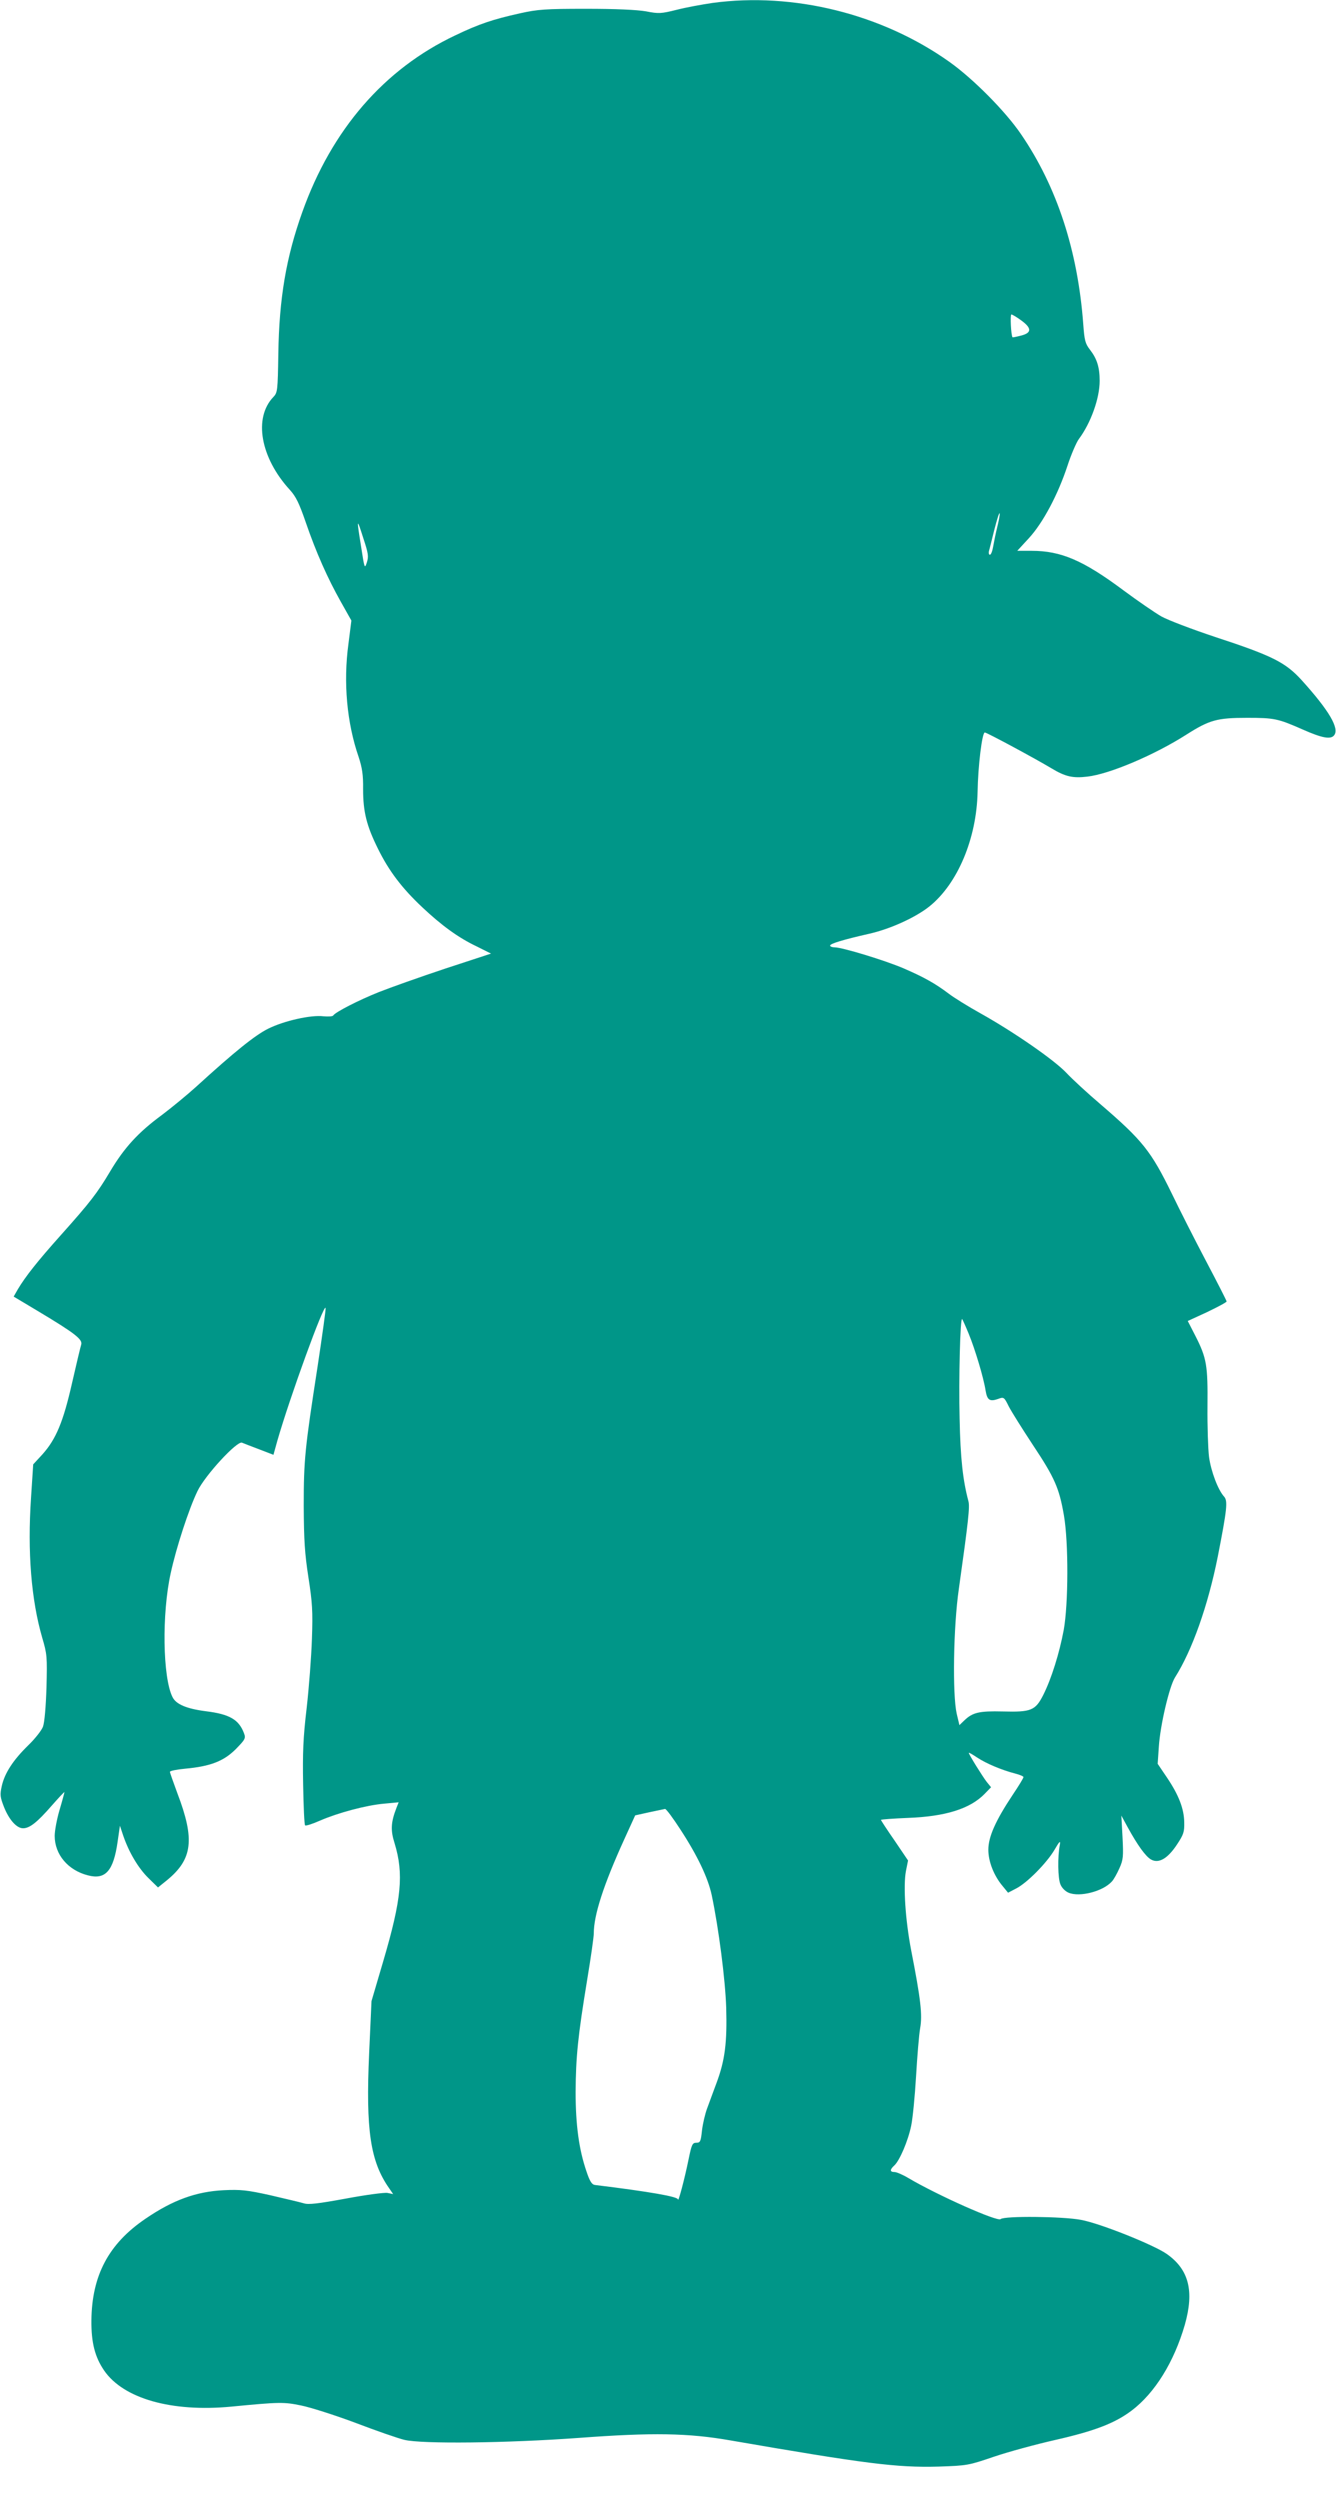 <?xml version="1.0" standalone="no"?>
<!DOCTYPE svg PUBLIC "-//W3C//DTD SVG 20010904//EN"
 "http://www.w3.org/TR/2001/REC-SVG-20010904/DTD/svg10.dtd">
<svg version="1.0" xmlns="http://www.w3.org/2000/svg"
 width="684pt" height="1280pt" viewBox="0 0 684 1280"
 preserveAspectRatio="xMidYMid meet">
<g transform="translate(0,1280) scale(0.1,-0.1)"
fill="#009688" stroke="none">
<path d="M3648 12785 c-54 -8 -136 -23 -183 -35 -80 -20 -92 -21 -158 -8 -47
8 -154 13 -307 13 -208 0 -247 -3 -337 -23 -140 -31 -211 -55 -332 -113 -364
-172 -633 -483 -783 -904 -83 -232 -119 -443 -123 -727 -3 -187 -4 -198 -25
-220 -103 -107 -67 -311 84 -476 31 -34 48 -69 81 -165 54 -157 112 -287 180
-408 l54 -96 -15 -119 c-27 -198 -8 -405 52 -579 18 -55 24 -91 23 -165 0
-117 18 -188 76 -305 56 -114 123 -202 226 -299 101 -95 186 -157 281 -202
l72 -36 -235 -77 c-129 -43 -281 -97 -339 -120 -103 -41 -224 -103 -234 -120
-3 -5 -25 -6 -50 -4 -64 8 -201 -23 -282 -63 -69 -34 -176 -121 -369 -297 -44
-40 -124 -106 -177 -146 -121 -89 -192 -167 -264 -288 -67 -113 -104 -160
-254 -328 -117 -131 -179 -209 -219 -276 l-21 -37 127 -76 c187 -112 226 -143
219 -169 -4 -12 -25 -101 -47 -197 -45 -199 -82 -288 -152 -366 l-47 -51 -11
-169 c-19 -280 1 -524 57 -718 25 -84 26 -98 22 -255 -3 -97 -10 -180 -18
-201 -7 -19 -41 -62 -75 -95 -77 -75 -121 -142 -136 -209 -10 -45 -8 -57 11
-106 26 -66 65 -110 98 -110 34 0 72 30 147 116 36 41 65 72 65 69 0 -2 -11
-44 -25 -91 -14 -47 -25 -107 -25 -133 0 -95 68 -176 170 -202 90 -24 131 23
152 171 l12 83 17 -51 c29 -85 77 -166 129 -217 l49 -48 47 38 c130 107 142
208 53 442 -21 57 -39 107 -39 112 0 5 35 12 78 16 129 12 197 38 259 100 49
50 52 56 42 82 -26 69 -73 97 -194 112 -101 13 -154 36 -172 73 -50 101 -55
426 -9 634 28 130 93 329 137 420 38 80 203 259 228 248 9 -4 49 -19 88 -34
l73 -28 20 72 c64 223 239 704 247 680 2 -6 -17 -140 -41 -300 -65 -420 -71
-477 -71 -714 1 -176 5 -242 24 -365 20 -129 23 -173 18 -315 -3 -91 -15 -250
-27 -355 -18 -151 -21 -231 -18 -392 2 -111 6 -205 10 -208 3 -4 38 7 76 24
92 40 237 79 329 87 l74 7 -11 -28 c-29 -75 -31 -115 -10 -181 48 -158 36
-286 -58 -605 l-60 -204 -12 -265 c-18 -397 6 -556 103 -694 l20 -29 -29 6
c-16 3 -112 -10 -214 -29 -142 -26 -191 -32 -215 -24 -16 5 -93 23 -170 41
-121 27 -153 30 -240 26 -140 -7 -260 -50 -400 -146 -189 -128 -275 -291 -277
-521 -1 -114 18 -187 65 -256 99 -144 345 -214 651 -185 248 24 269 24 357 6
46 -9 172 -49 279 -89 107 -41 220 -80 250 -87 89 -22 525 -17 895 10 376 28
558 25 775 -13 688 -119 851 -140 1065 -134 147 5 153 6 285 51 74 25 214 63
311 85 203 46 307 86 393 151 119 90 217 249 272 439 49 173 21 283 -93 363
-68 47 -340 156 -438 174 -92 18 -395 21 -412 4 -15 -15 -321 121 -472 210
-28 17 -61 31 -71 31 -25 0 -25 12 -1 34 27 25 70 125 86 203 8 38 19 151 25
253 6 102 15 213 21 247 12 67 3 148 -46 398 -30 157 -41 329 -27 405 l11 55
-69 102 c-39 56 -70 104 -70 106 0 2 62 7 138 10 193 7 319 47 393 123 l33 34
-22 27 c-23 30 -92 141 -92 149 0 3 19 -8 43 -24 45 -30 125 -64 195 -82 23
-6 42 -14 42 -18 0 -5 -25 -46 -56 -92 -87 -131 -124 -214 -124 -280 0 -61 29
-134 74 -187 l27 -33 42 22 c55 28 156 130 196 198 26 45 31 49 27 25 -12 -63
-10 -171 3 -202 7 -18 25 -36 42 -43 57 -24 176 7 221 57 10 10 27 41 39 68
20 44 21 61 16 160 l-6 110 32 -59 c51 -93 92 -150 120 -166 39 -22 85 4 133
77 34 51 38 65 37 113 -1 70 -28 140 -88 229 l-48 71 6 88 c7 109 53 305 82
353 89 140 170 370 220 621 47 241 52 284 32 306 -31 34 -67 129 -77 203 -5
40 -9 157 -8 259 2 210 -4 247 -62 361 l-39 76 100 46 c54 26 99 50 99 54 0 4
-48 98 -106 208 -58 110 -136 264 -174 343 -107 219 -150 273 -365 458 -66 56
-145 129 -175 161 -62 66 -270 210 -440 305 -63 35 -137 81 -163 101 -69 52
-126 84 -230 129 -95 41 -315 108 -354 108 -13 0 -23 4 -23 9 0 10 66 30 202
61 106 24 236 83 307 140 144 116 241 347 246 585 2 132 23 305 37 305 10 0
259 -134 342 -184 70 -42 108 -51 183 -42 114 13 344 111 507 215 118 75 157
86 311 86 139 0 158 -4 285 -60 97 -43 142 -52 160 -30 29 35 -25 127 -166
283 -83 91 -150 125 -443 221 -117 39 -241 86 -275 105 -33 19 -122 80 -196
135 -204 152 -318 201 -468 201 l-74 0 59 64 c73 79 150 225 198 371 19 58 46
121 59 138 61 82 106 208 106 297 0 70 -14 114 -50 160 -24 31 -28 48 -34 130
-28 378 -135 704 -318 972 -80 118 -246 285 -367 371 -346 246 -799 358 -1213
302z m1580 -1625 c55 -40 55 -64 0 -78 -23 -6 -43 -10 -44 -9 -8 10 -13 117
-6 117 5 0 28 -14 50 -30z m-122 -1057 c-8 -32 -17 -77 -21 -100 -4 -24 -11
-43 -17 -43 -5 0 -7 8 -5 18 3 9 15 59 28 111 13 51 25 89 27 83 2 -6 -4 -36
-12 -69z m-3228 -183 c-11 -34 -12 -30 -29 80 -24 149 -23 152 11 45 26 -79
28 -94 18 -125z m3081 -3947 c33 -80 77 -227 87 -292 8 -49 21 -58 64 -43 29
11 31 10 55 -39 14 -27 70 -116 124 -198 111 -167 134 -220 158 -359 24 -140
23 -453 -1 -587 -22 -118 -63 -250 -105 -333 -40 -79 -62 -88 -207 -84 -120 3
-154 -5 -196 -45 l-26 -25 -14 59 c-22 99 -17 446 11 638 49 349 57 421 49
450 -28 105 -41 218 -45 423 -5 200 3 519 13 509 2 -2 17 -35 33 -74z m-1477
-2537 c89 -136 143 -250 162 -339 36 -172 69 -430 74 -575 5 -178 -6 -270 -50
-387 -16 -44 -38 -102 -48 -130 -10 -27 -22 -78 -26 -112 -6 -57 -9 -63 -29
-63 -20 0 -24 -9 -39 -82 -21 -103 -54 -228 -55 -208 -1 14 -141 39 -426 74
-15 2 -26 20 -42 68 -39 113 -56 240 -56 408 1 180 12 287 59 573 19 114 34
221 34 238 0 95 50 249 155 480 l57 125 72 16 c39 8 76 16 81 17 6 0 40 -46
77 -103z"/>
</g>
</svg>
